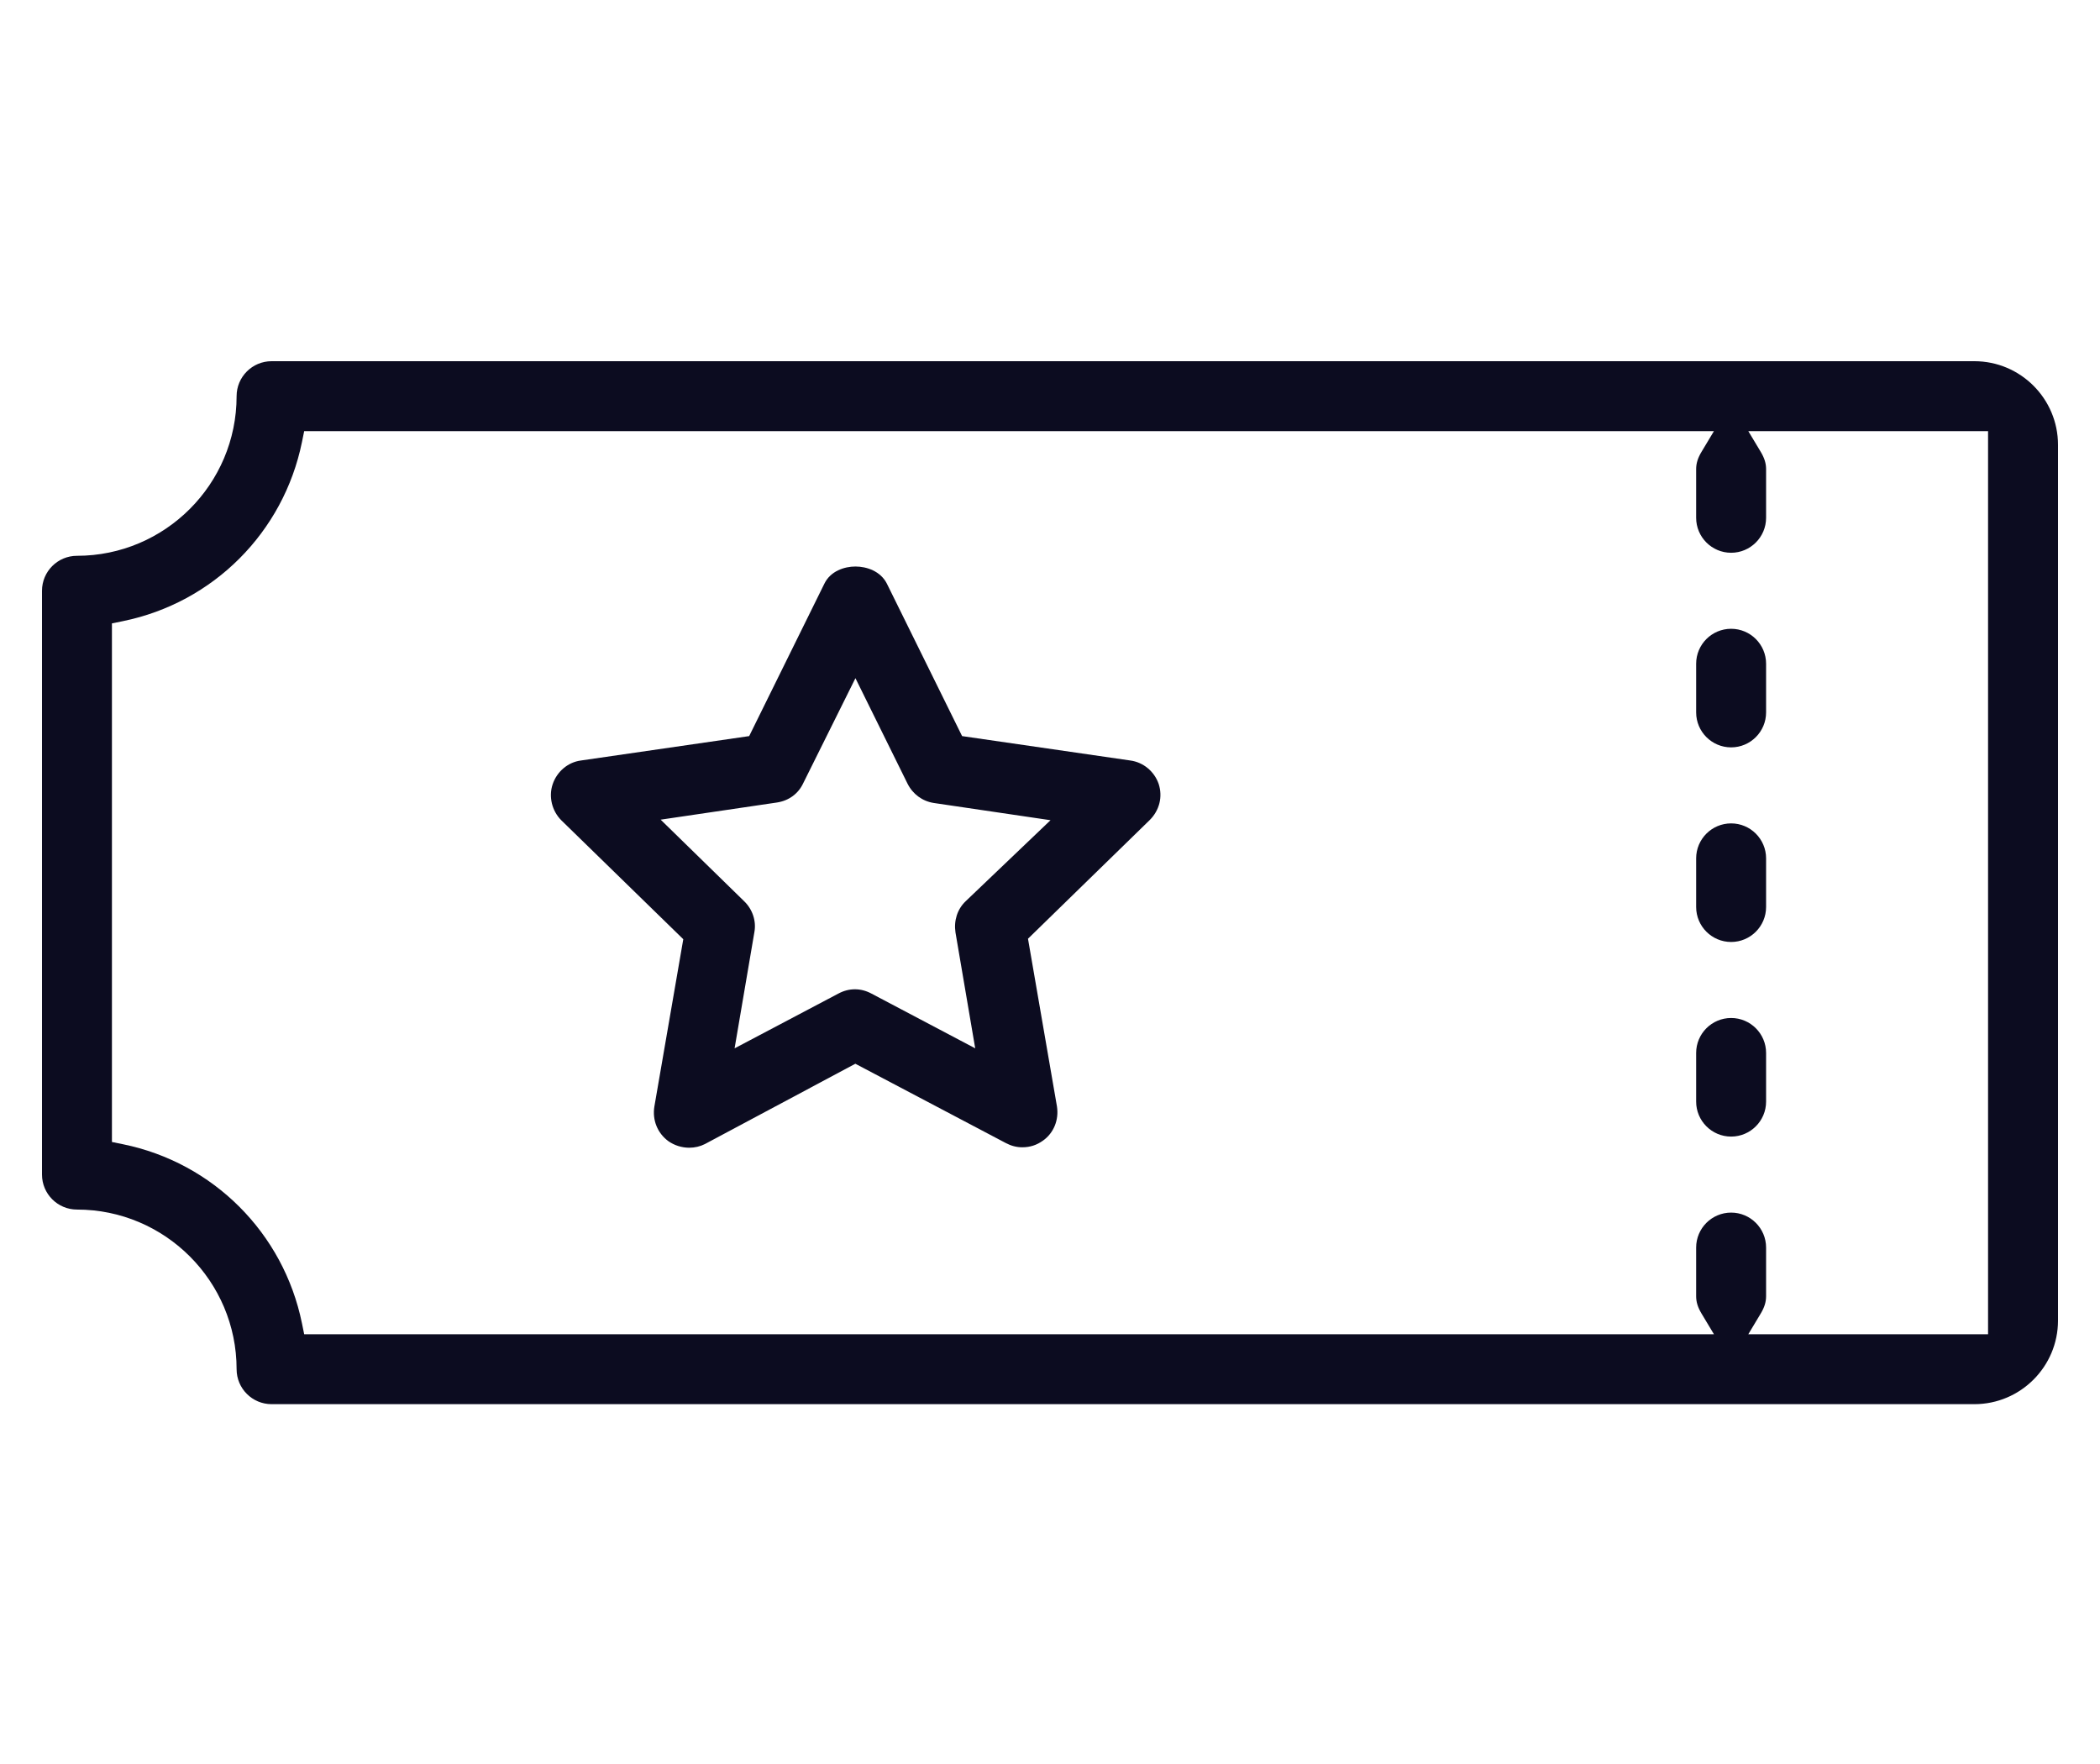 <svg width="500" height="420" viewBox="0 0 500 420" fill="none" xmlns="http://www.w3.org/2000/svg">
<path fill-rule="evenodd" clip-rule="evenodd" d="M412.172 288.714C416.763 288.714 420.498 292.449 420.498 297.04V308.624C420.498 310.003 420.106 311.271 419.224 312.739L416.264 317.674H473.348V102.651H416.264L419.224 107.586C420.106 109.054 420.498 110.323 420.498 111.701V123.285C420.498 127.876 416.763 131.611 412.172 131.611C407.58 131.611 403.845 127.876 403.845 123.285V111.701C403.845 110.323 404.237 109.054 405.119 107.586L408.08 102.651H72.425L71.894 105.258C67.503 126.767 50.769 143.503 29.258 147.893L26.651 148.425V271.9L29.258 272.432C50.769 276.822 67.503 293.558 71.894 315.068L72.425 317.674H408.08L405.119 312.739C404.237 311.271 403.845 310.003 403.845 308.624V297.04C403.845 292.449 407.58 288.714 412.172 288.714ZM64.66 334.325C60.069 334.325 56.334 330.592 56.334 326C56.334 305.042 39.284 287.991 18.325 287.991C13.735 287.991 10 284.256 10 279.665V140.66C10 136.069 13.735 132.334 18.325 132.334C39.284 132.334 56.334 115.283 56.334 94.325C56.334 89.734 60.069 86 64.66 86H470.09C481.068 86 490 94.932 490 105.909V314.416C490 325.393 481.068 334.325 470.09 334.325H64.66Z" fill="#0C0C20"/>
<path fill-rule="evenodd" clip-rule="evenodd" d="M412.172 177.945C407.58 177.945 403.846 174.212 403.846 169.62V158.036C403.846 153.445 407.58 149.71 412.172 149.71C416.763 149.71 420.498 153.445 420.498 158.036V169.62C420.498 174.212 416.763 177.945 412.172 177.945Z" fill="#0C0C20"/>
<path fill-rule="evenodd" clip-rule="evenodd" d="M412.172 224.28C407.58 224.28 403.846 220.546 403.846 215.954V204.371C403.846 199.78 407.58 196.045 412.172 196.045C416.763 196.045 420.498 199.78 420.498 204.371V215.954C420.498 220.546 416.763 224.28 412.172 224.28Z" fill="#0C0C20"/>
<path fill-rule="evenodd" clip-rule="evenodd" d="M412.172 270.615C407.58 270.615 403.846 266.881 403.846 262.289V250.705C403.846 246.113 407.58 242.38 412.172 242.38C416.763 242.38 420.498 246.113 420.498 250.705V262.289C420.498 266.881 416.763 270.615 412.172 270.615Z" fill="#0C0C20"/>
<path fill-rule="evenodd" clip-rule="evenodd" d="M203.549 235.545C204.891 235.545 206.207 235.884 207.459 236.552L232.194 249.603L227.495 222.01C227.07 219.196 227.941 216.473 229.897 214.6L250.123 195.287L222.326 191.185C219.615 190.762 217.327 189.082 216.076 186.581L203.674 161.47L191.248 186.472C190.07 188.996 187.801 190.646 184.99 191.073L157.301 195.158L177.178 214.577C179.183 216.499 180.107 219.319 179.612 221.956L174.903 249.603L199.625 236.56C200.89 235.884 202.206 235.545 203.549 235.545ZM164.101 273.269C162.32 273.269 160.544 272.705 159.1 271.679C156.546 269.783 155.29 266.707 155.798 263.491L162.686 223.622L133.657 195.319C131.419 193.081 130.592 189.707 131.577 186.75C132.592 183.706 135.229 181.477 138.294 181.075L178.375 175.261L196.277 138.974C197.743 135.952 201.06 134.884 203.679 134.884C206.31 134.884 209.662 135.962 211.175 138.99L229.07 175.261L269.108 181.068C272.211 181.476 274.85 183.669 275.877 186.661C276.859 189.693 276.074 192.917 273.759 195.232L244.759 223.506L251.654 263.423C252.159 266.618 250.894 269.754 248.345 271.563C246.846 272.645 245.236 273.164 243.396 273.164C242.054 273.164 240.738 272.824 239.485 272.156L203.655 253.273L167.843 272.389C166.739 272.957 165.429 273.269 164.101 273.269Z" fill="#0C0C20"/>
</svg>

